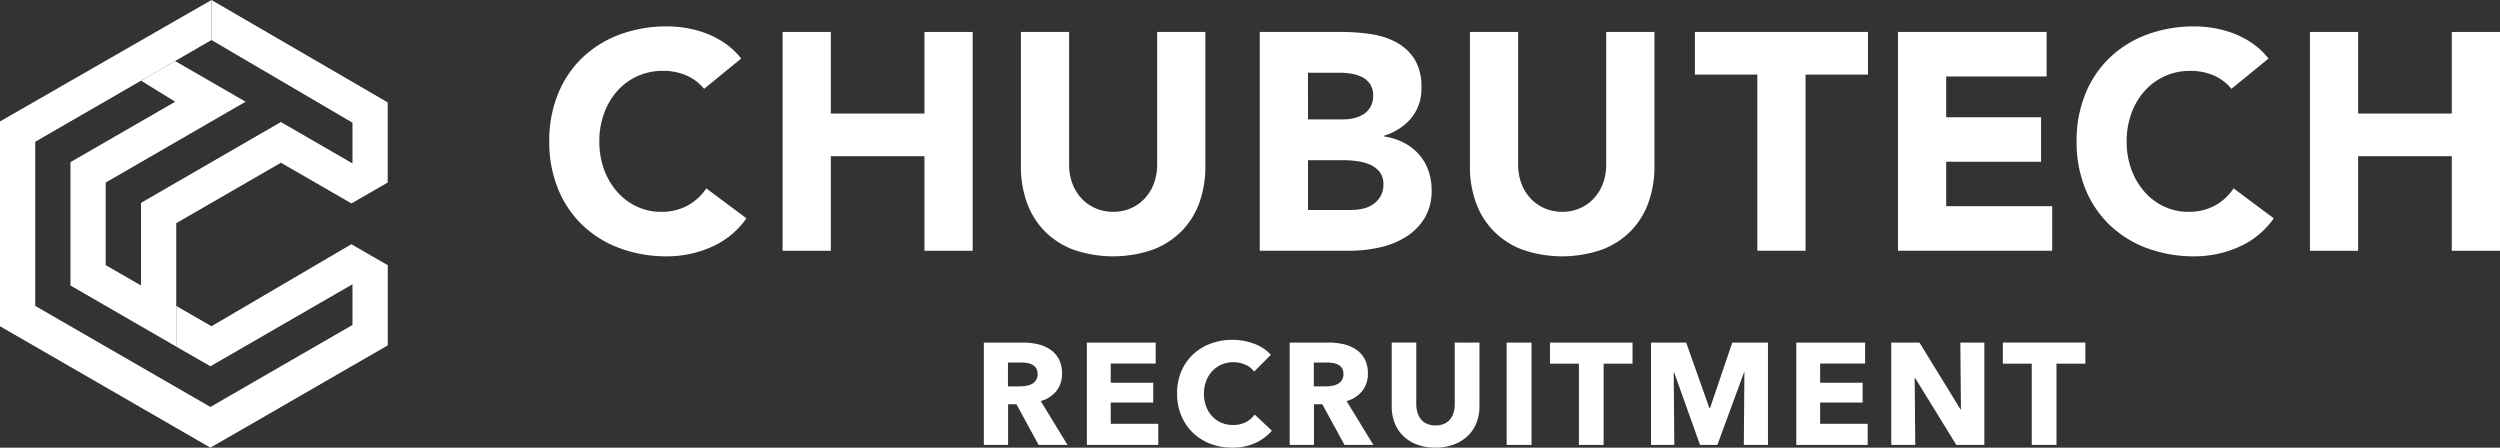 <svg xmlns="http://www.w3.org/2000/svg" xmlns:xlink="http://www.w3.org/1999/xlink" width="387.754" height="69.432" viewBox="0 0 387.754 69.432">
  <rect x="0" y="0" width="387.754" height="69.432" fill="#333333" stroke="none"/>
  <defs>
    <clipPath id="clip-path">
      <rect id="長方形_12210" data-name="長方形 12210" width="302.562" height="35.663" fill="#fff"/>
    </clipPath>
  </defs>
  <g id="グループ_18399" data-name="グループ 18399" transform="translate(-57 -3781)">
    <g id="グループ_18321" data-name="グループ 18321" transform="translate(57 3781)">
      <g id="グループ_17916" data-name="グループ 17916" transform="translate(0 0)">
        <path id="パス_18711" data-name="パス 18711" d="M44.187,0V6.21L66.058,19.029v6.313L54.949,18.927,33.259,31.463V44.282l-5.478-3.163V28.312l21.7-12.536L38.543,9.463,33.259,12.51l5.3,3.266L22.316,25.15V44.282l16.407,9.476V34.613l16.239-9.374L65.9,31.553l5.619-3.241V15.879Z" transform="translate(-11.388)" fill="#fff"/>
        <path id="パス_18712" data-name="パス 18712" d="M32.8,0,0,18.836V50.6L32.633,69.432l5.464-3.15.167-.09,5.3-3.06.167-.1,5.311-3.06.167-.1,5.3-3.06.167-.09,5.465-3.15V41.132l-5.645-3.253L32.8,50.6l-5.464-3.15v6.313l5.3,3.048L54.671,44.089V50.4L32.633,63.119,5.465,47.445V21.987L21.7,12.613l.167-.1,5.285-3.047.18-.1L32.8,6.21Z" transform="translate(0)" fill="#fff"/>
      </g>
      <g id="グループ_18301" data-name="グループ 18301" transform="translate(85.192 4.094)">
        <g id="グループ_18016" data-name="グループ 18016">
          <g id="グループ_18015" data-name="グループ 18015" transform="translate(0 0)" clip-path="url(#clip-path)">
            <path id="パス_18730" data-name="パス 18730" d="M24.016,9.682a7.355,7.355,0,0,0-2.708-2.061A9.012,9.012,0,0,0,17.592,6.9,9.292,9.292,0,0,0,10.57,9.994,10.6,10.6,0,0,0,8.508,13.47a12.5,12.5,0,0,0-.743,4.361,12.447,12.447,0,0,0,.743,4.387,10.918,10.918,0,0,0,2.037,3.451,9.215,9.215,0,0,0,3.044,2.278,8.8,8.8,0,0,0,3.763.814,8.429,8.429,0,0,0,4.073-.958,8.112,8.112,0,0,0,2.925-2.684l6.232,4.649a12.986,12.986,0,0,1-5.464,4.458,16.923,16.923,0,0,1-6.807,1.437,20.889,20.889,0,0,1-7.334-1.246,16.768,16.768,0,0,1-5.8-3.571,16.192,16.192,0,0,1-3.811-5.632A19.174,19.174,0,0,1,0,17.831,19.176,19.176,0,0,1,1.366,10.45,16.2,16.2,0,0,1,5.177,4.817a16.823,16.823,0,0,1,5.8-3.572A20.929,20.929,0,0,1,18.311,0a17.964,17.964,0,0,1,3,.264,16.217,16.217,0,0,1,3.067.838,13.692,13.692,0,0,1,2.9,1.535,11.582,11.582,0,0,1,2.493,2.348Z" transform="translate(0 0)" fill="#fff"/>
            <path id="パス_18731" data-name="パス 18731" d="M41.553.99h7.478V13.645H63.555V.99h7.478V34.929H63.555V20.26H49.031V34.929H41.553Z" transform="translate(-5.362 -0.128)" fill="#fff"/>
            <path id="パス_18732" data-name="パス 18732" d="M112.6,21.842a16.4,16.4,0,0,1-.911,5.561,12.228,12.228,0,0,1-2.708,4.41,12.407,12.407,0,0,1-4.483,2.925,18.81,18.81,0,0,1-12.415,0,12.407,12.407,0,0,1-4.481-2.925A12.23,12.23,0,0,1,84.9,27.4a16.353,16.353,0,0,1-.91-5.561V.991h7.478V21.555a8.265,8.265,0,0,0,.5,2.924A6.953,6.953,0,0,0,93.382,26.8a6.4,6.4,0,0,0,2.181,1.535,6.843,6.843,0,0,0,2.757.551,6.678,6.678,0,0,0,2.731-.551,6.488,6.488,0,0,0,2.158-1.535,6.98,6.98,0,0,0,1.414-2.325,8.246,8.246,0,0,0,.5-2.924V.991H112.6Z" transform="translate(-10.838 -0.128)" fill="#fff"/>
            <path id="パス_18733" data-name="パス 18733" d="M126.529.99h12.654a32.08,32.08,0,0,1,4.435.312,12.124,12.124,0,0,1,4,1.246A7.693,7.693,0,0,1,150.5,5.16a8.017,8.017,0,0,1,1.1,4.458,7.114,7.114,0,0,1-1.606,4.769,8.829,8.829,0,0,1-4.242,2.709v.095a9.723,9.723,0,0,1,3.044.935,8.143,8.143,0,0,1,2.349,1.774,7.558,7.558,0,0,1,1.509,2.515,8.867,8.867,0,0,1,.528,3.068,8.153,8.153,0,0,1-1.151,4.482,9.025,9.025,0,0,1-2.972,2.9,13.013,13.013,0,0,1-4.1,1.582,21.937,21.937,0,0,1-4.53.48h-13.9Zm7.478,13.566h5.416a7.555,7.555,0,0,0,1.7-.192,4.656,4.656,0,0,0,1.509-.623,3.246,3.246,0,0,0,1.079-1.151,3.456,3.456,0,0,0,.407-1.725,3.135,3.135,0,0,0-.455-1.75,3.185,3.185,0,0,0-1.175-1.078,5.631,5.631,0,0,0-1.63-.551,9.815,9.815,0,0,0-1.773-.168h-5.081Zm0,14.045h6.711a8.2,8.2,0,0,0,1.75-.192,4.6,4.6,0,0,0,1.606-.671,3.816,3.816,0,0,0,1.174-1.246,3.6,3.6,0,0,0,.455-1.869,3,3,0,0,0-.6-1.942,3.818,3.818,0,0,0-1.51-1.126,7.748,7.748,0,0,0-1.965-.527,14.494,14.494,0,0,0-1.966-.144h-5.656Z" transform="translate(-16.328 -0.128)" fill="#fff"/>
            <path id="パス_18734" data-name="パス 18734" d="M192.573,21.842a16.4,16.4,0,0,1-.912,5.561,12.228,12.228,0,0,1-2.708,4.41,12.406,12.406,0,0,1-4.483,2.925,18.81,18.81,0,0,1-12.415,0,12.407,12.407,0,0,1-4.481-2.925,12.23,12.23,0,0,1-2.709-4.41,16.353,16.353,0,0,1-.91-5.561V.991h7.478V21.555a8.266,8.266,0,0,0,.5,2.924A6.954,6.954,0,0,0,173.35,26.8a6.4,6.4,0,0,0,2.181,1.535,6.843,6.843,0,0,0,2.757.551,6.679,6.679,0,0,0,2.731-.551,6.487,6.487,0,0,0,2.158-1.535,6.98,6.98,0,0,0,1.414-2.325,8.228,8.228,0,0,0,.5-2.924V.991h7.479Z" transform="translate(-21.158 -0.128)" fill="#fff"/>
            <path id="パス_18735" data-name="パス 18735" d="M213.7,7.606h-9.682V.99h26.843V7.606h-9.682V34.928H213.7Z" transform="translate(-26.329 -0.128)" fill="#fff"/>
            <path id="パス_18736" data-name="パス 18736" d="M240.181.99h23.057v6.9H247.659V14.22h14.716v6.9H247.659v6.9H264.1v6.9h-23.92Z" transform="translate(-30.995 -0.128)" fill="#fff"/>
            <path id="パス_18737" data-name="パス 18737" d="M296.007,9.682A7.356,7.356,0,0,0,293.3,7.622a9.012,9.012,0,0,0-3.715-.719,9.292,9.292,0,0,0-7.022,3.092A10.605,10.605,0,0,0,280.5,13.47a12.5,12.5,0,0,0-.743,4.361,12.447,12.447,0,0,0,.743,4.387,10.92,10.92,0,0,0,2.037,3.451,9.215,9.215,0,0,0,3.044,2.278,8.8,8.8,0,0,0,3.763.814,8.429,8.429,0,0,0,4.073-.958,8.112,8.112,0,0,0,2.925-2.684l6.232,4.649a12.986,12.986,0,0,1-5.464,4.458,16.923,16.923,0,0,1-6.807,1.437,20.89,20.89,0,0,1-7.334-1.246,16.769,16.769,0,0,1-5.8-3.571,16.193,16.193,0,0,1-3.811-5.632,19.174,19.174,0,0,1-1.366-7.382,19.176,19.176,0,0,1,1.366-7.381,16.2,16.2,0,0,1,3.811-5.632,16.824,16.824,0,0,1,5.8-3.572A20.929,20.929,0,0,1,290.3,0a17.965,17.965,0,0,1,3,.264,16.217,16.217,0,0,1,3.067.838,13.692,13.692,0,0,1,2.9,1.535,11.581,11.581,0,0,1,2.493,2.348Z" transform="translate(-35.1 0)" fill="#fff"/>
            <path id="パス_18738" data-name="パス 18738" d="M313.544.99h7.478V13.645h14.524V.99h7.478V34.929h-7.478V20.26H321.022V34.929h-7.478Z" transform="translate(-40.462 -0.128)" fill="#fff"/>
          </g>
        </g>
        <path id="パス_18750" data-name="パス 18750" d="M9.592,5.394l-3.43-6.3h-1.3v6.3H1.1V-10.479H7.148a10.512,10.512,0,0,1,2.231.235,5.8,5.8,0,0,1,1.95.8,4.163,4.163,0,0,1,1.379,1.48,4.621,4.621,0,0,1,.516,2.287,4.219,4.219,0,0,1-.874,2.713A4.769,4.769,0,0,1,9.928-1.4l4.148,6.793ZM9.435-5.614A1.59,1.59,0,0,0,9.2-6.522a1.613,1.613,0,0,0-.605-.538,2.629,2.629,0,0,0-.83-.258,6.118,6.118,0,0,0-.886-.067H4.839v3.7H6.655a6.131,6.131,0,0,0,.964-.078,3.072,3.072,0,0,0,.9-.28,1.712,1.712,0,0,0,.661-.583A1.727,1.727,0,0,0,9.435-5.614ZM17.08,5.394V-10.479H27.751v3.251H20.779v2.982H27.37v3.071H20.779v3.3h7.376V5.394Zm28.7-2.2a7.555,7.555,0,0,1-2.6,1.917,8.5,8.5,0,0,1-3.565.706,9.3,9.3,0,0,1-3.4-.605,7.979,7.979,0,0,1-2.7-1.715A7.943,7.943,0,0,1,31.719.843a8.709,8.709,0,0,1-.65-3.408,8.7,8.7,0,0,1,.661-3.453,7.68,7.68,0,0,1,1.827-2.634,8.092,8.092,0,0,1,2.735-1.67,9.646,9.646,0,0,1,3.385-.583,9.565,9.565,0,0,1,3.307.594,6.332,6.332,0,0,1,2.634,1.737l-2.6,2.6a3.219,3.219,0,0,0-1.412-1.1,4.684,4.684,0,0,0-1.794-.359,4.542,4.542,0,0,0-1.85.37,4.339,4.339,0,0,0-1.446,1.02A4.647,4.647,0,0,0,35.575-4.5a5.42,5.42,0,0,0-.336,1.939,5.578,5.578,0,0,0,.336,1.973,4.594,4.594,0,0,0,.93,1.536,4.19,4.19,0,0,0,1.424,1,4.526,4.526,0,0,0,1.816.359,4.225,4.225,0,0,0,2-.448A3.869,3.869,0,0,0,43.108.686Zm11.254,2.2L53.6-.906H52.3v6.3H48.534V-10.479h6.053a10.512,10.512,0,0,1,2.231.235,5.8,5.8,0,0,1,1.95.8,4.163,4.163,0,0,1,1.379,1.48,4.621,4.621,0,0,1,.516,2.287,4.219,4.219,0,0,1-.874,2.713A4.769,4.769,0,0,1,57.367-1.4l4.148,6.793ZM56.873-5.614a1.59,1.59,0,0,0-.235-.908,1.613,1.613,0,0,0-.605-.538,2.629,2.629,0,0,0-.83-.258,6.118,6.118,0,0,0-.886-.067h-2.04v3.7h1.816a6.131,6.131,0,0,0,.964-.078,3.072,3.072,0,0,0,.9-.28,1.712,1.712,0,0,0,.661-.583A1.727,1.727,0,0,0,56.873-5.614ZM77.97-.592a6.831,6.831,0,0,1-.482,2.612,5.677,5.677,0,0,1-1.379,2.018,6.358,6.358,0,0,1-2.163,1.312,8.023,8.023,0,0,1-2.814.471,8,8,0,0,1-2.825-.471,6.136,6.136,0,0,1-2.13-1.312A5.694,5.694,0,0,1,64.832,2.02a6.974,6.974,0,0,1-.471-2.612v-9.887h3.811V-.906A4.428,4.428,0,0,0,68.341.327a3.166,3.166,0,0,0,.516,1.042,2.418,2.418,0,0,0,.919.729,3.218,3.218,0,0,0,1.379.269A3.218,3.218,0,0,0,72.533,2.1a2.516,2.516,0,0,0,.93-.729A2.9,2.9,0,0,0,73.979.327a4.724,4.724,0,0,0,.157-1.233v-9.573H77.97Zm4.215,5.986V-10.479h3.856V5.394Zm15.043-12.6v12.6H93.394v-12.6H88.91v-3.273h12.8v3.273Zm21.746,12.6.09-11.232H119L114.871,5.394h-2.69L108.168-5.838H108.1l.09,11.232h-3.609V-10.479h5.448L113.638-.3h.09l3.453-10.178h5.537V5.394Zm8.138,0V-10.479h10.671v3.251h-6.972v2.982H137.4v3.071h-6.591v3.3h7.376V5.394Zm24.818,0-6.389-10.38h-.067l.09,10.38h-3.722V-10.479h4.372L152.58-.121h.067l-.09-10.358h3.722V5.394Zm15.536-12.6v12.6h-3.834v-12.6h-4.484v-3.273h12.8v3.273Z" transform="translate(66.304 59.518)" fill="#fff"/>
      </g>
    </g>
  </g>
</svg>
